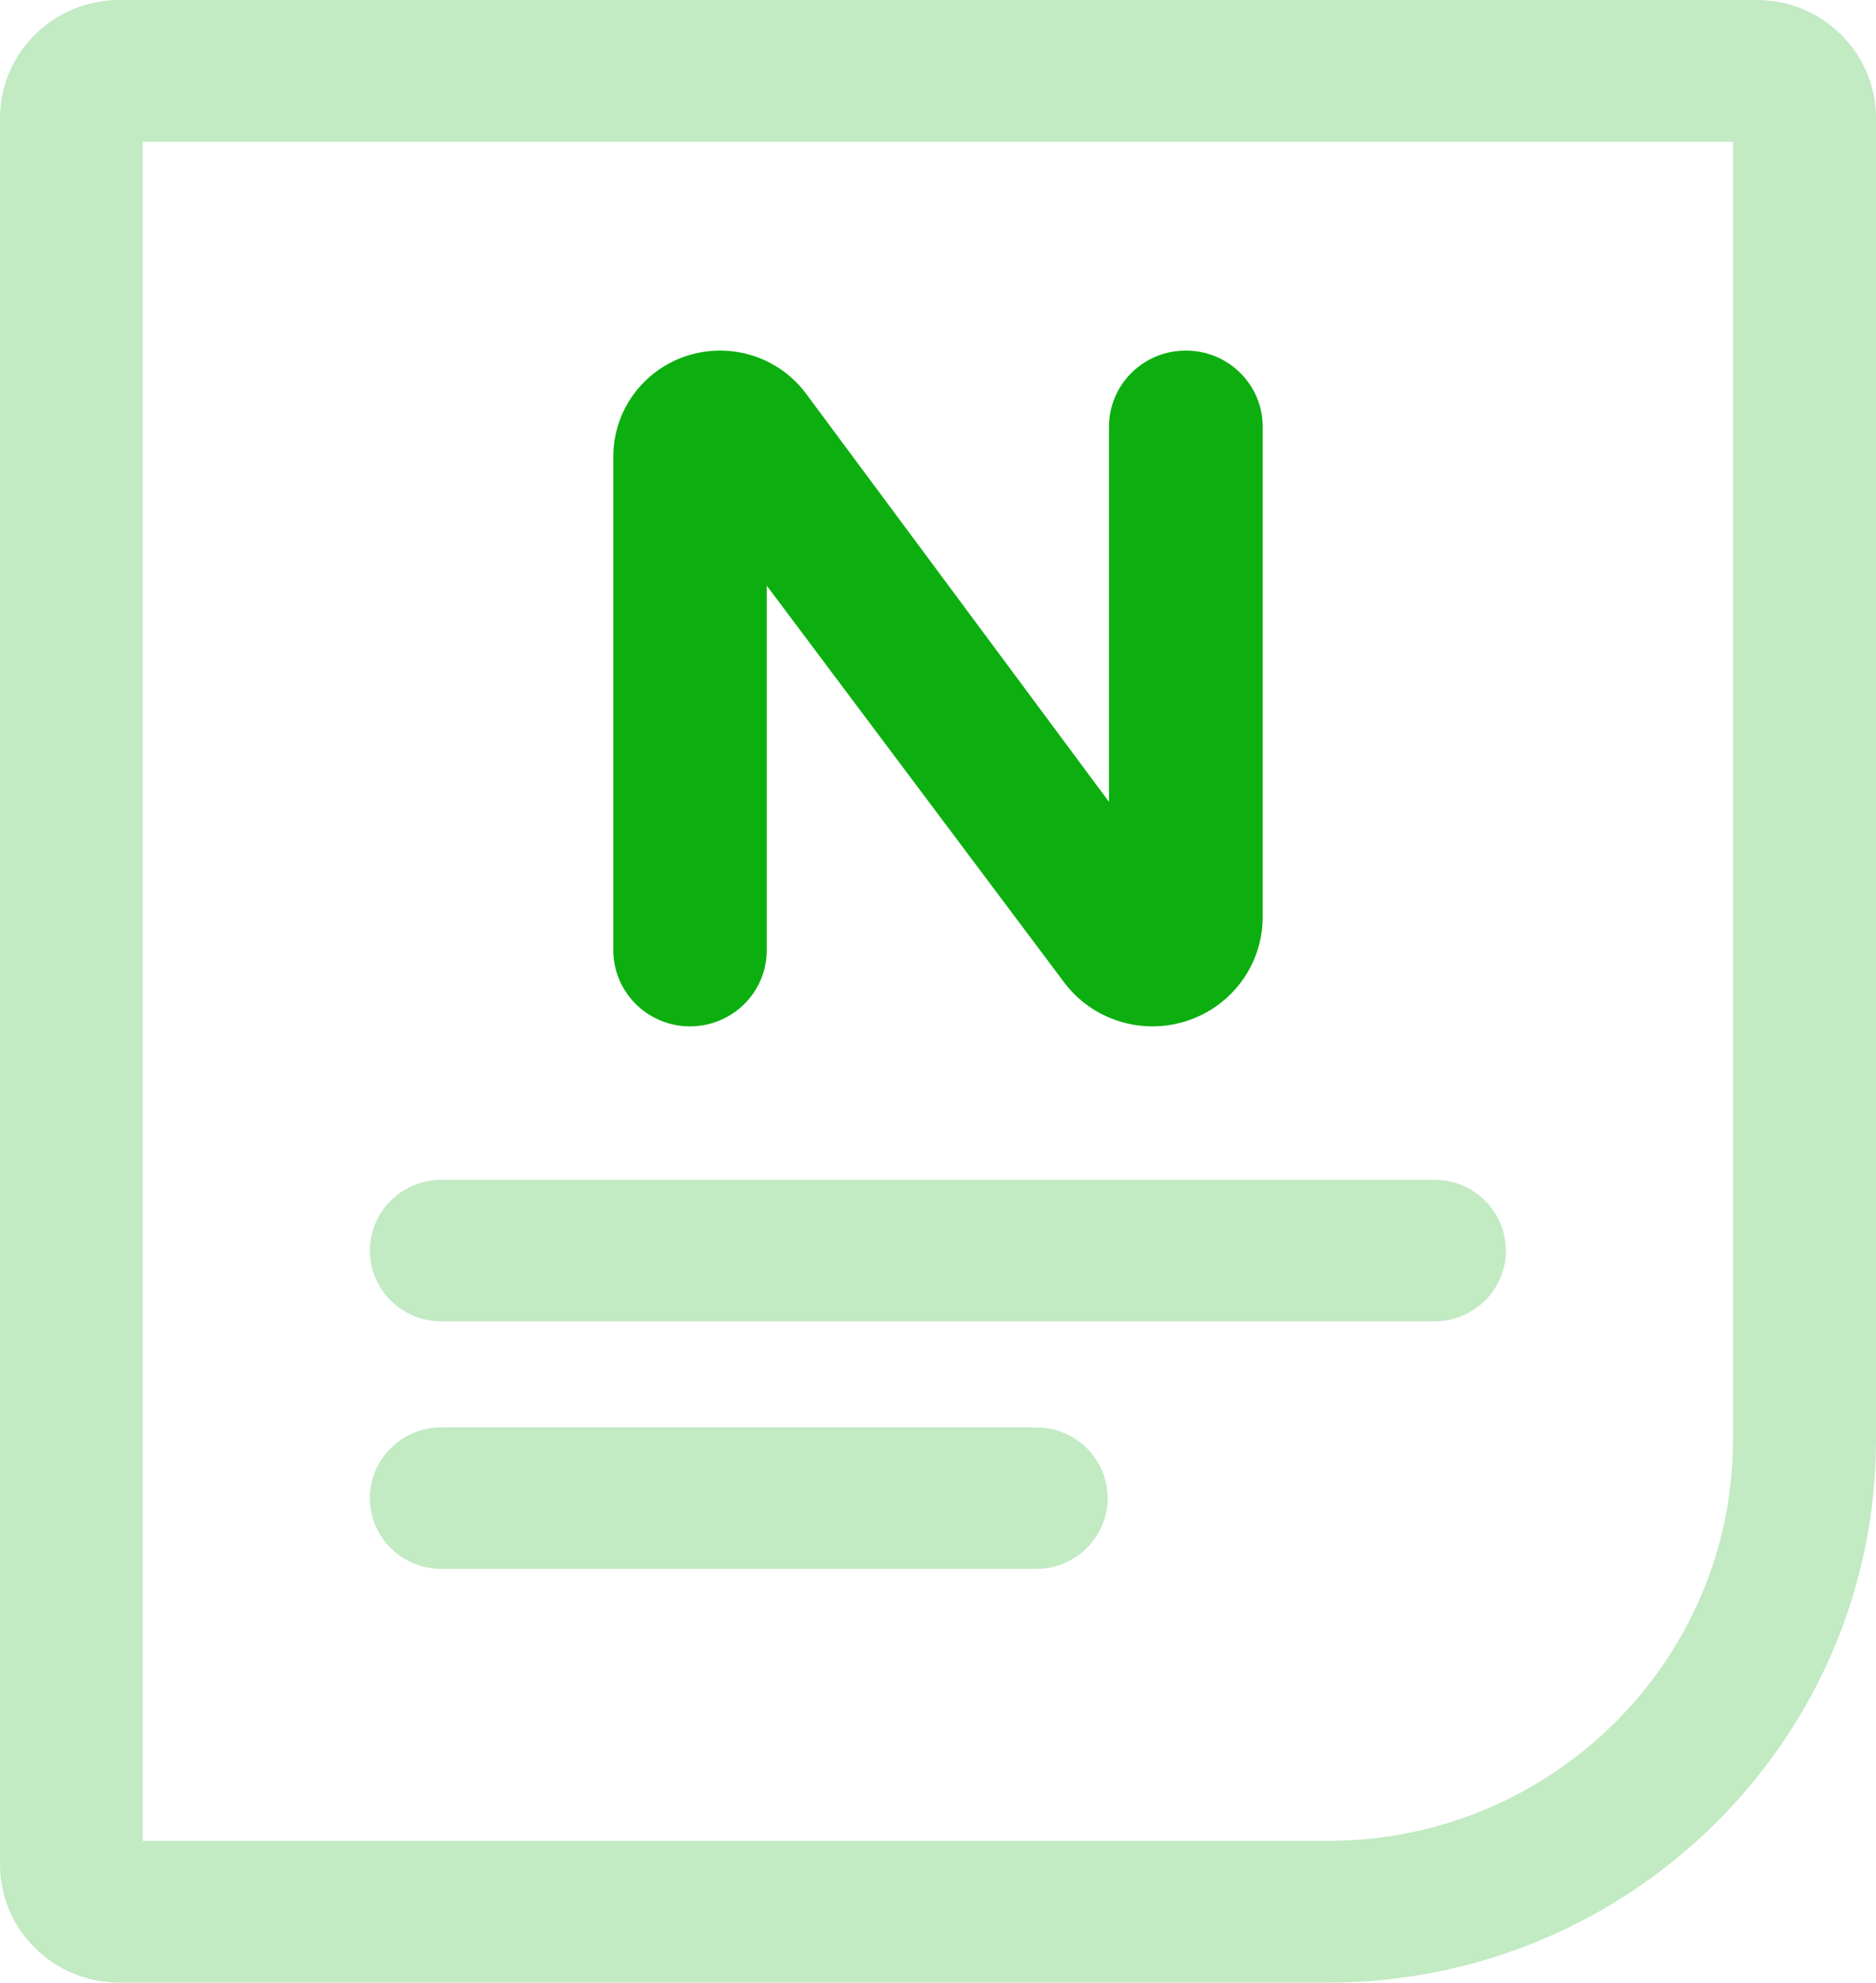 <?xml version="1.0" encoding="UTF-8"?>
<svg width="53px" height="56px" viewBox="0 0 53 56" version="1.1" xmlns="http://www.w3.org/2000/svg" xmlns:xlink="http://www.w3.org/1999/xlink">
    <title>编组</title>
    <g id="页面-1" stroke="none" stroke-width="1" fill="none" fill-rule="evenodd">
        <g id="游蛙VR" transform="translate(-688, -1347)" fill-rule="nonzero">
            <g id="编组" transform="translate(688, 1347)">
                <path d="M37.525,56 L3.363,56 C1.507,55.996 0.004,54.506 0,52.667 L0,3.333 C0.004,1.494 1.507,0.004 3.363,0 L49.637,0 C51.493,0.004 52.996,1.494 53,3.333 L53,40.662 C53,49.119 46.057,56 37.525,56 Z M4.033,51.996 L37.525,51.996 C43.831,51.996 48.96,46.912 48.96,40.662 L48.96,4.004 L4.033,4.004 L4.033,51.996 Z" id="形状" fill="#C2EAC3"></path>
                <path d="M17.327,26.841 L17.327,12.89 C17.328,11.599 18.165,10.454 19.403,10.051 C20.641,9.649 22,10.079 22.772,11.119 L31.331,22.649 L31.331,12.05 C31.331,11.48 31.559,10.934 31.966,10.531 C32.372,10.128 32.924,9.902 33.499,9.902 L33.505,9.902 C34.702,9.902 35.673,10.864 35.673,12.05 L35.673,25.904 C35.673,27.236 34.811,28.417 33.535,28.834 C32.258,29.252 30.856,28.81 30.057,27.74 L21.662,16.542 L21.662,26.841 C21.662,27.411 21.434,27.957 21.028,28.36 C20.621,28.763 20.07,28.99 19.495,28.99 L19.488,28.99 C18.294,28.986 17.327,28.025 17.327,26.841 L17.327,26.841 Z" id="路径" fill="#0CAF0F"></path>
                <path d="M40.527,37.322 L12.467,37.322 C11.746,37.323 11.08,36.942 10.72,36.323 C10.36,35.705 10.36,34.943 10.72,34.324 C11.08,33.706 11.746,33.325 12.467,33.325 L40.527,33.325 C41.64,33.325 42.543,34.22 42.543,35.324 C42.543,36.428 41.64,37.322 40.527,37.322 Z M29.275,44.314 L12.467,44.314 C11.353,44.314 10.45,43.42 10.45,42.316 C10.45,41.212 11.353,40.317 12.467,40.317 L29.275,40.317 C30.389,40.317 31.292,41.212 31.292,42.316 C31.292,43.42 30.389,44.314 29.275,44.314 Z" id="形状" fill="#C2EAC3"></path>
            </g>
        </g>
    </g>
</svg>